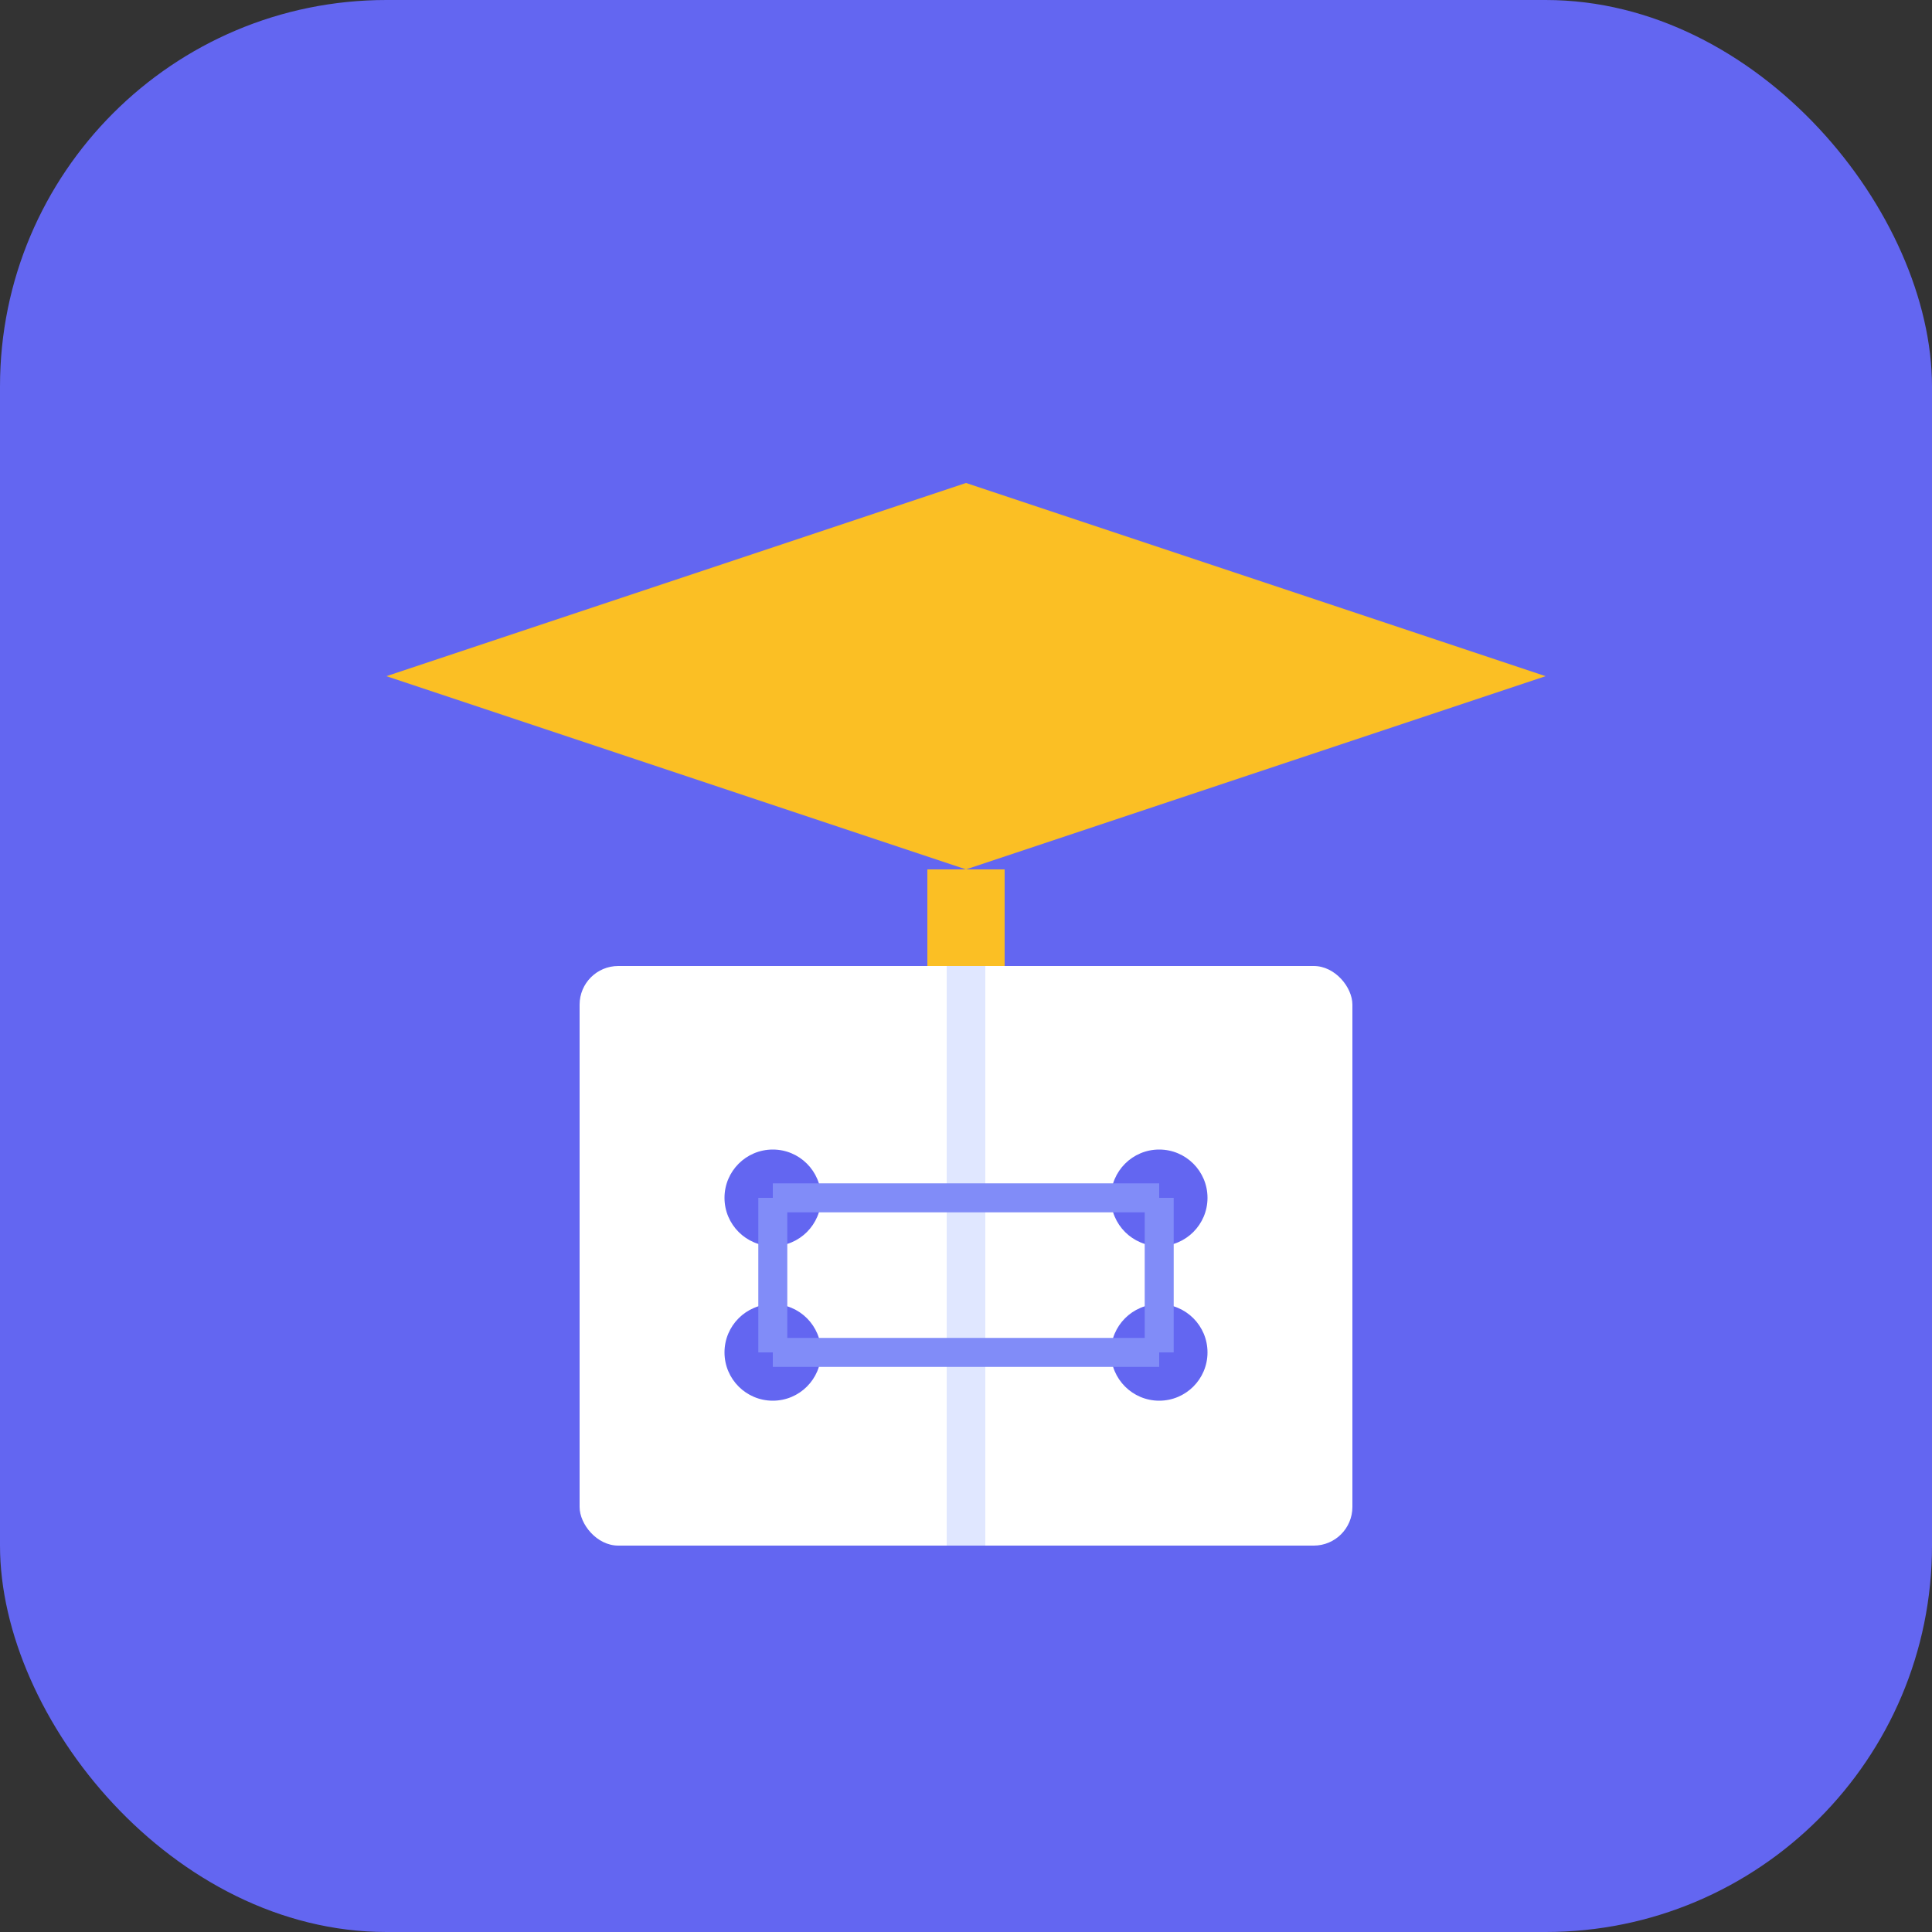 <svg xmlns="http://www.w3.org/2000/svg" viewBox="0 0 100 100">
  <rect x="0" y="0" width="100" height="100" fill="#333333" stroke="none"/>
  <!-- Background -->
  <rect width="100" height="100" fill="#6366f1" rx="20"/>

  <!-- Graduation cap base -->
  <path d="M 50 25 L 20 35 L 50 45 L 80 35 Z" fill="#fbbf24"/>

  <!-- Cap tassel -->
  <rect x="48" y="45" width="4" height="12" fill="#fbbf24"/>
  <circle cx="50" cy="59" r="3" fill="#f59e0b"/>

  <!-- Book -->
  <rect x="30" y="50" width="40" height="30" fill="#ffffff" rx="2"/>
  <rect x="49" y="50" width="2" height="30" fill="#e0e7ff"/>

  <!-- AI/Tech sparkles -->
  <circle cx="40" cy="62" r="2.5" fill="#6366f1"/>
  <circle cx="60" cy="62" r="2.5" fill="#6366f1"/>
  <circle cx="40" cy="70" r="2.5" fill="#6366f1"/>
  <circle cx="60" cy="70" r="2.5" fill="#6366f1"/>

  <!-- Circuit lines -->
  <line x1="40" y1="62" x2="60" y2="62" stroke="#818cf8" stroke-width="1.5"/>
  <line x1="40" y1="70" x2="60" y2="70" stroke="#818cf8" stroke-width="1.5"/>
  <line x1="40" y1="62" x2="40" y2="70" stroke="#818cf8" stroke-width="1.5"/>
  <line x1="60" y1="62" x2="60" y2="70" stroke="#818cf8" stroke-width="1.5"/>
</svg>

